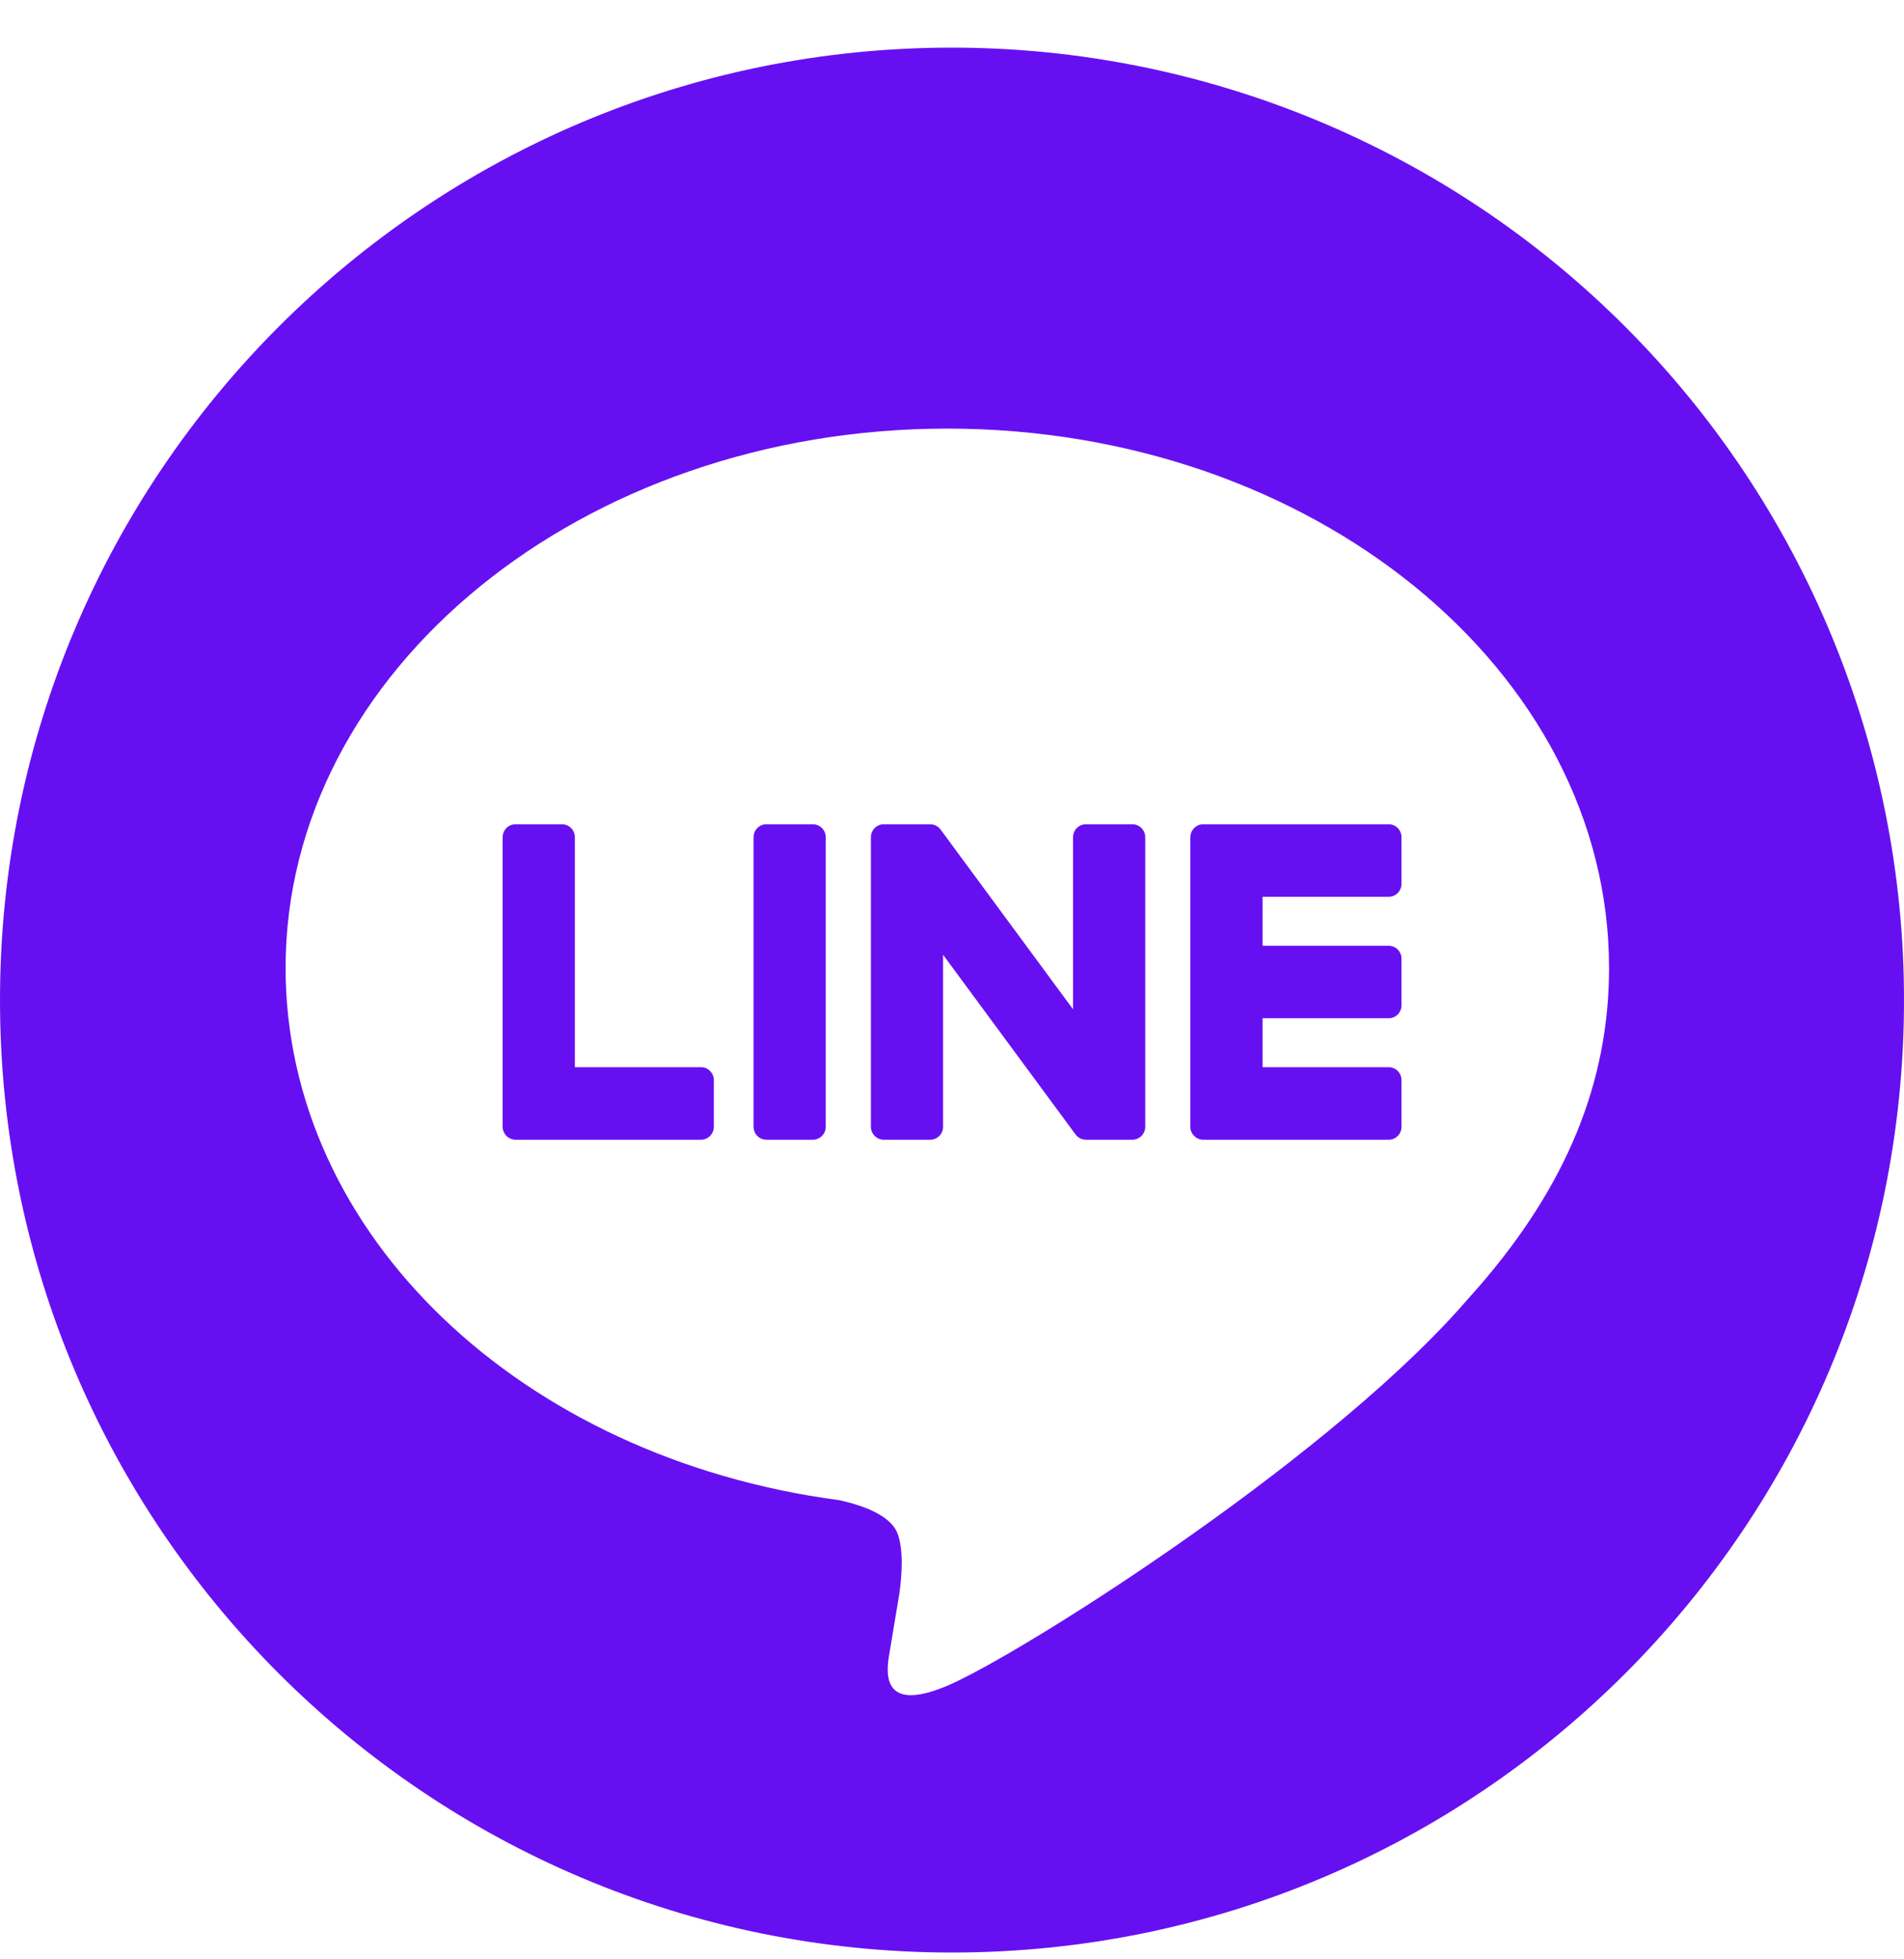 <svg width="35" height="36" viewBox="0 0 35 36" fill="none" xmlns="http://www.w3.org/2000/svg">
<path fill-rule="evenodd" clip-rule="evenodd" d="M17.5 0.875C22.141 0.875 26.593 2.719 29.874 6.001C33.156 9.283 35 13.734 35 18.375C35 28.04 27.165 35.875 17.5 35.875C7.835 35.875 0 28.04 0 18.375C0 8.71 7.835 0.875 17.5 0.875ZM17.414 7.875C10.707 7.875 5.25 12.321 5.25 17.785C5.25 22.684 9.577 26.787 15.423 27.563C15.819 27.649 16.358 27.825 16.494 28.165C16.617 28.474 16.575 28.958 16.534 29.27C16.534 29.27 16.391 30.131 16.36 30.315C16.307 30.623 16.116 31.522 17.414 30.973C18.686 30.435 24.188 26.977 26.811 24.064L26.97 23.883L27.177 23.65C28.799 21.784 29.578 19.885 29.578 17.785C29.578 12.321 24.121 7.875 17.414 7.875ZM14.942 15.145C15.073 15.145 15.179 15.251 15.179 15.382V20.703C15.179 20.834 15.073 20.941 14.942 20.941H14.089C13.958 20.941 13.852 20.834 13.852 20.703V15.382C13.852 15.251 13.958 15.145 14.089 15.145H14.942ZM17.099 15.145C17.102 15.145 17.104 15.145 17.113 15.146L17.132 15.148C17.135 15.148 17.139 15.148 17.142 15.149C17.146 15.15 17.151 15.151 17.155 15.152C17.158 15.153 17.161 15.153 17.164 15.154L17.178 15.159L17.185 15.161C17.19 15.163 17.195 15.165 17.199 15.167C17.201 15.168 17.204 15.17 17.206 15.171C17.211 15.173 17.215 15.175 17.219 15.178L17.226 15.182C17.23 15.185 17.235 15.188 17.238 15.191L17.245 15.195C17.249 15.199 17.253 15.202 17.258 15.206C17.259 15.207 17.26 15.209 17.262 15.21C17.267 15.215 17.271 15.22 17.276 15.225C17.284 15.234 17.29 15.242 17.296 15.25L19.725 18.544V15.382C19.725 15.251 19.831 15.145 19.962 15.145H20.815C20.946 15.145 21.052 15.251 21.052 15.382V20.703C21.052 20.834 20.946 20.941 20.815 20.941H19.962C19.941 20.941 19.921 20.938 19.901 20.933L19.898 20.932C19.892 20.93 19.887 20.928 19.881 20.927C19.879 20.926 19.877 20.925 19.875 20.924C19.87 20.922 19.867 20.921 19.863 20.919C19.859 20.917 19.855 20.916 19.852 20.914L19.845 20.91C19.84 20.907 19.835 20.904 19.83 20.901C19.805 20.884 19.784 20.864 19.768 20.84L17.336 17.543V20.703C17.336 20.834 17.23 20.941 17.099 20.941H16.246C16.115 20.941 16.009 20.834 16.009 20.703V15.382C16.009 15.251 16.115 15.145 16.246 15.145H17.099ZM10.331 15.145C10.461 15.145 10.567 15.251 10.567 15.382V19.608H12.886C13.016 19.608 13.122 19.715 13.122 19.846V20.703C13.122 20.834 13.016 20.941 12.886 20.941H9.477C9.413 20.941 9.356 20.915 9.313 20.875L9.308 20.869C9.266 20.825 9.24 20.767 9.24 20.703V15.382C9.24 15.251 9.346 15.145 9.477 15.145H10.331ZM25.527 15.145C25.658 15.145 25.763 15.251 25.763 15.383V16.239C25.763 16.371 25.658 16.477 25.527 16.477H23.209V17.377H25.527C25.658 17.377 25.763 17.483 25.763 17.615V18.471C25.763 18.603 25.658 18.709 25.527 18.709H23.209V19.608H25.527C25.658 19.608 25.763 19.715 25.763 19.846V20.703C25.763 20.834 25.658 20.941 25.527 20.941H22.118C22.054 20.941 21.997 20.915 21.954 20.874L21.948 20.868C21.907 20.825 21.881 20.767 21.881 20.703V15.383L21.886 15.336C21.895 15.291 21.917 15.251 21.947 15.219L21.952 15.213C21.997 15.17 22.054 15.145 22.118 15.145H25.527Z" fill="#6610F2"/>
</svg>
